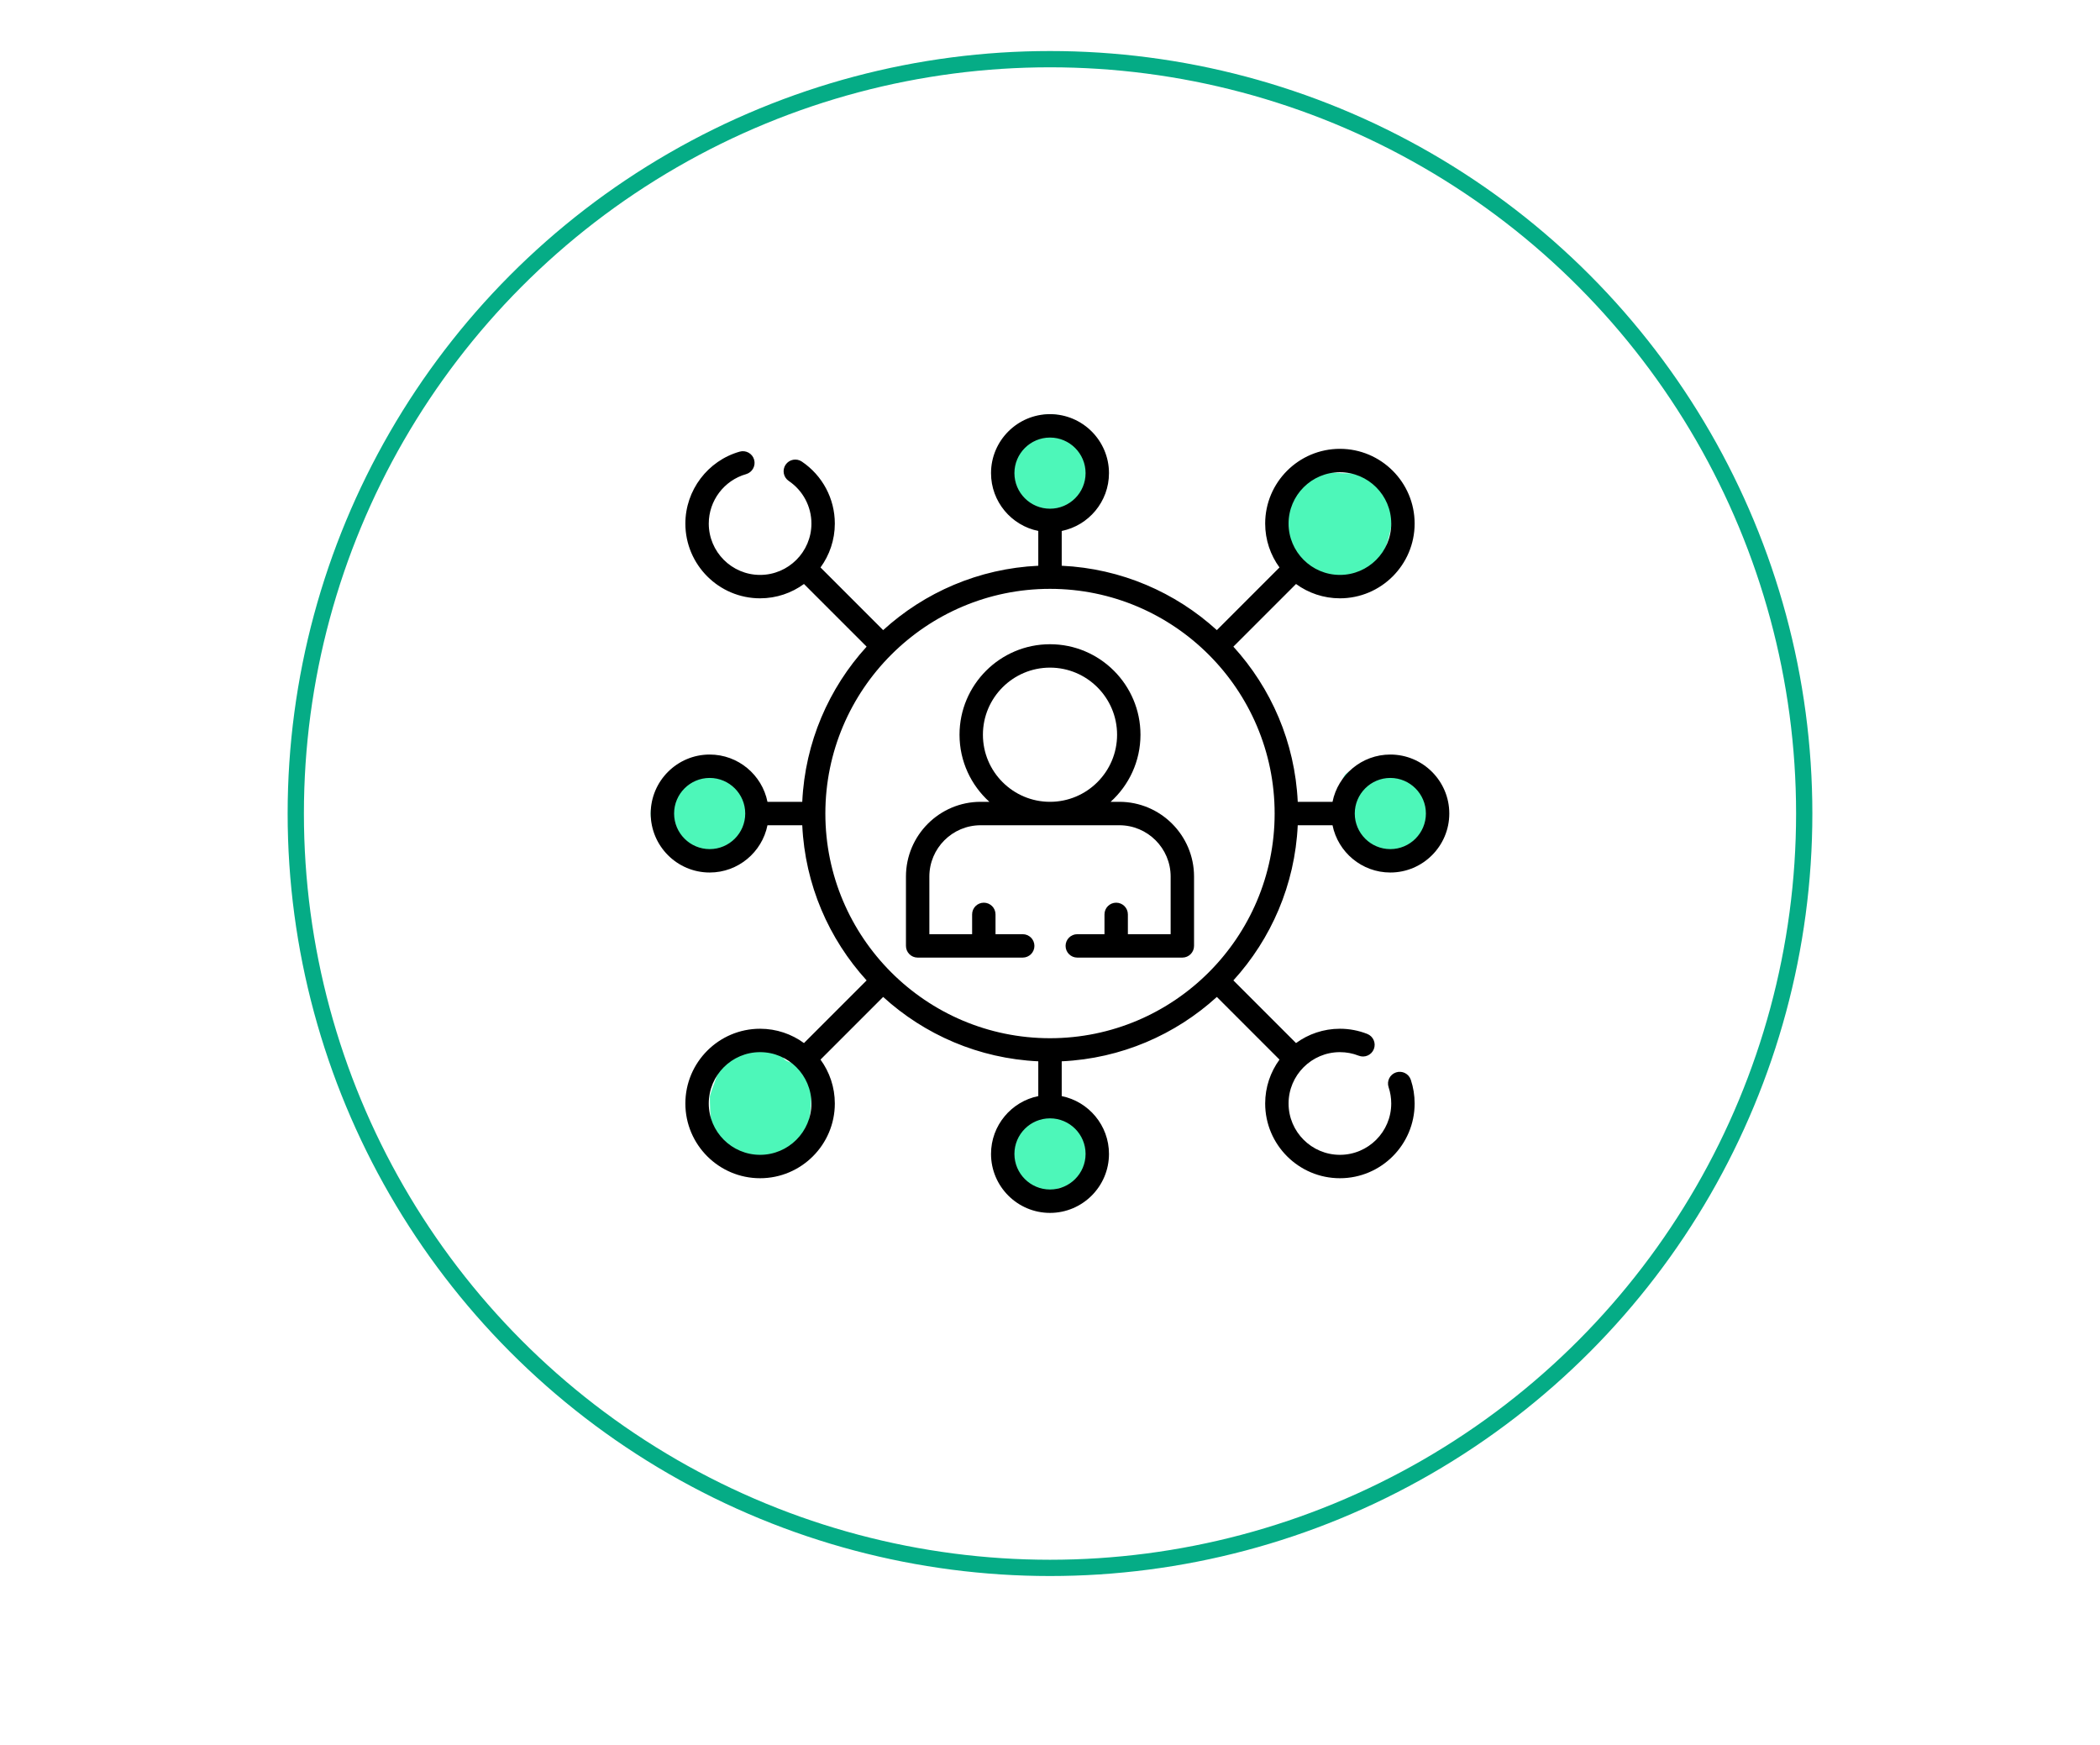 <?xml version="1.0" encoding="UTF-8"?>
<svg width="71px" height="59px" viewBox="0 0 71 59" version="1.1" xmlns="http://www.w3.org/2000/svg" xmlns:xlink="http://www.w3.org/1999/xlink">
    <title>Icons / Contacts 3</title>
    <g id="Icons-/-Contacts-3" stroke="none" stroke-width="1" fill="none" fill-rule="evenodd">
        <circle id="Oval-Copy" stroke="#05AC86" stroke-width="0.55" cx="35.5" cy="27.5" r="25.5"></circle>
        <g id="Group" transform="translate(22, 14)">
            <ellipse id="Oval" fill="#4DF7B9" cx="13.5" cy="2" rx="1.5" ry="2"></ellipse>
            <ellipse id="Oval-Copy-4" fill="#4DF7B9" cx="2" cy="13.5" rx="2" ry="1.5"></ellipse>
            <path d="M23.535,6 C24.376,6 25.095,4.301 25.095,3.196 C25.095,2.092 24.376,2 23.535,2 C22.756,2 21.663,1.647 21.573,2.639 C21.566,2.718 21.095,3.919 21.095,4 C21.095,5.105 22.695,6 23.535,6 Z" id="Oval-Copy-2" fill="#4DF7B9"></path>
            <path d="M4.44,25.061 C5.281,25.061 5.434,23.824 5.434,22.72 C5.434,21.615 4.44,22.206 4.44,21.566 C4.44,20.594 2.568,20.708 2.478,21.7 C2.471,21.778 2,22.98 2,23.061 C2,23.572 2.027,24.707 2.478,25.061 C3.002,25.471 3.989,25.061 4.44,25.061 Z" id="Oval-Copy-5" fill="#4DF7B9"></path>
            <path d="M24.83,15 C25.415,15 26.743,13.753 26.455,12.929 C26.433,12.864 26.248,12.359 26.209,12.297 C25.676,11.456 25.461,12.045 24.83,12.045 C24.246,12.045 23.426,11.784 23.359,12.517 C23.353,12.575 23,13.463 23,13.523 C23,14.339 24.2,15 24.83,15 Z" id="Oval-Copy-3" fill="#4DF7B9"></path>
            <path d="M13.83,26.155 C14.415,26.155 15.288,25.191 15,24.366 C14.977,24.302 14.393,23.865 14.354,23.804 C13.821,22.963 14.461,23.2 13.83,23.2 C13.246,23.2 12.426,22.94 12.359,23.672 C12.353,23.73 12,24.618 12,24.678 C12,25.377 12.593,26.386 13.242,26.54 C13.351,26.566 13.74,26.155 13.83,26.155 Z" id="Oval-Copy-6" fill="#4DF7B9"></path>
            <g id="organization" fill="#000000" fill-rule="nonzero">
                <path d="M21.876,13.896 L23.052,13.896 C23.236,14.806 24.043,15.494 25.006,15.494 C26.106,15.494 27,14.599 27,13.5 C27,12.401 26.106,11.506 25.006,11.506 C24.042,11.506 23.236,12.194 23.052,13.104 L21.876,13.104 C21.782,11.09 20.975,9.259 19.7,7.859 L21.818,5.741 C22.235,6.045 22.748,6.225 23.302,6.225 C24.695,6.225 25.828,5.091 25.828,3.698 C25.828,2.305 24.695,1.172 23.302,1.172 C21.909,1.172 20.775,2.305 20.775,3.698 C20.775,4.252 20.955,4.765 21.259,5.182 L19.141,7.3 C17.741,6.025 15.91,5.218 13.896,5.124 L13.896,3.948 C14.806,3.764 15.494,2.958 15.494,1.994 C15.494,0.894 14.599,0 13.5,0 C12.401,0 11.506,0.894 11.506,1.994 C11.506,2.958 12.194,3.764 13.104,3.948 L13.104,5.124 C11.09,5.218 9.259,6.025 7.859,7.3 L5.741,5.182 C6.045,4.765 6.225,4.252 6.225,3.698 C6.225,2.857 5.808,2.074 5.11,1.603 C4.929,1.481 4.683,1.528 4.561,1.709 C4.439,1.89 4.487,2.136 4.668,2.258 C5.147,2.582 5.434,3.12 5.434,3.698 C5.434,4.655 4.655,5.434 3.698,5.434 C2.741,5.434 1.963,4.655 1.963,3.698 C1.963,2.925 2.481,2.239 3.224,2.028 C3.434,1.968 3.556,1.75 3.497,1.539 C3.437,1.329 3.218,1.207 3.008,1.267 C1.927,1.574 1.172,2.574 1.172,3.698 C1.172,5.091 2.305,6.225 3.698,6.225 C4.252,6.225 4.765,6.045 5.182,5.741 L7.3,7.859 C6.025,9.259 5.218,11.09 5.124,13.104 L3.948,13.104 C3.764,12.194 2.958,11.506 1.994,11.506 C0.894,11.506 0,12.401 0,13.5 C0,14.599 0.894,15.494 1.994,15.494 C2.958,15.494 3.764,14.806 3.948,13.896 L5.124,13.896 C5.218,15.91 6.025,17.741 7.3,19.141 L5.182,21.259 C4.765,20.955 4.252,20.775 3.698,20.775 C2.305,20.775 1.172,21.909 1.172,23.302 C1.172,24.695 2.305,25.828 3.698,25.828 C5.091,25.828 6.225,24.695 6.225,23.302 C6.225,22.748 6.045,22.235 5.741,21.818 L7.859,19.7 C9.259,20.975 11.09,21.782 13.104,21.876 L13.104,23.052 C12.194,23.236 11.506,24.042 11.506,25.006 C11.506,26.106 12.401,27 13.5,27 C14.599,27 15.494,26.106 15.494,25.006 C15.494,24.042 14.806,23.236 13.896,23.052 L13.896,21.876 C15.91,21.782 17.741,20.975 19.141,19.7 L21.259,21.818 C20.955,22.235 20.775,22.748 20.775,23.302 C20.775,24.695 21.909,25.828 23.302,25.828 C24.695,25.828 25.828,24.695 25.828,23.302 C25.828,23.028 25.785,22.759 25.699,22.501 C25.63,22.294 25.406,22.182 25.199,22.251 C24.991,22.32 24.879,22.544 24.948,22.751 C25.007,22.928 25.037,23.113 25.037,23.302 C25.037,24.259 24.259,25.037 23.302,25.037 C22.345,25.037 21.566,24.259 21.566,23.302 C21.566,22.345 22.345,21.566 23.302,21.566 C23.521,21.566 23.734,21.606 23.937,21.686 C24.14,21.766 24.369,21.666 24.449,21.463 C24.529,21.259 24.429,21.03 24.226,20.95 C23.931,20.834 23.62,20.775 23.302,20.775 C22.748,20.775 22.235,20.955 21.818,21.259 L19.7,19.141 C20.975,17.741 21.782,15.91 21.876,13.896 L21.876,13.896 Z M25.006,12.297 C25.67,12.297 26.209,12.837 26.209,13.5 C26.209,14.163 25.67,14.703 25.006,14.703 C24.343,14.703 23.804,14.163 23.804,13.5 C23.804,12.837 24.343,12.297 25.006,12.297 Z M23.302,1.963 C24.259,1.963 25.037,2.741 25.037,3.698 C25.037,4.655 24.259,5.434 23.302,5.434 C22.345,5.434 21.566,4.655 21.566,3.698 C21.566,2.741 22.345,1.963 23.302,1.963 Z M12.297,1.994 C12.297,1.33 12.837,0.791 13.5,0.791 C14.163,0.791 14.703,1.33 14.703,1.994 C14.703,2.657 14.163,3.196 13.5,3.196 C12.837,3.196 12.297,2.657 12.297,1.994 Z M1.994,14.703 C1.33,14.703 0.791,14.163 0.791,13.5 C0.791,12.837 1.33,12.297 1.994,12.297 C2.657,12.297 3.196,12.837 3.196,13.5 C3.196,14.163 2.657,14.703 1.994,14.703 Z M13.5,5.905 C17.688,5.905 21.095,9.312 21.095,13.5 C21.095,17.688 17.688,21.095 13.5,21.095 C9.312,21.095 5.905,17.688 5.905,13.5 C5.905,9.312 9.312,5.905 13.5,5.905 Z M3.698,25.037 C2.741,25.037 1.963,24.259 1.963,23.302 C1.963,22.345 2.741,21.566 3.698,21.566 C4.655,21.566 5.434,22.345 5.434,23.302 C5.434,24.259 4.655,25.037 3.698,25.037 Z M14.703,25.006 C14.703,25.67 14.163,26.209 13.5,26.209 C12.837,26.209 12.297,25.67 12.297,25.006 C12.297,24.343 12.837,23.804 13.5,23.804 C14.163,23.804 14.703,24.343 14.703,25.006 Z" id="Shape"></path>
                <path d="M9.025,18.37 L11.259,18.37 C11.26,18.37 11.261,18.37 11.263,18.37 C11.264,18.37 11.265,18.37 11.266,18.37 L12.577,18.37 C12.796,18.37 12.973,18.193 12.973,17.975 C12.973,17.756 12.796,17.579 12.577,17.579 L11.658,17.579 L11.658,16.909 C11.658,16.691 11.481,16.514 11.263,16.514 C11.044,16.514 10.867,16.691 10.867,16.909 L10.867,17.579 L9.421,17.579 L9.421,15.631 C9.421,14.674 10.199,13.896 11.156,13.896 L15.844,13.896 C16.801,13.896 17.579,14.674 17.579,15.631 L17.579,17.579 L16.133,17.579 L16.133,16.909 C16.133,16.691 15.956,16.514 15.737,16.514 C15.519,16.514 15.342,16.691 15.342,16.909 L15.342,17.579 L14.423,17.579 C14.204,17.579 14.027,17.756 14.027,17.975 C14.027,18.193 14.204,18.37 14.423,18.37 L15.734,18.37 C15.735,18.37 15.736,18.37 15.737,18.37 C15.739,18.37 15.74,18.37 15.741,18.37 L17.975,18.37 C18.193,18.37 18.37,18.193 18.37,17.975 L18.37,15.631 C18.37,14.238 17.237,13.104 15.844,13.104 L15.55,13.104 C16.169,12.544 16.559,11.735 16.559,10.836 C16.559,9.15 15.187,7.777 13.5,7.777 C11.813,7.777 10.441,9.15 10.441,10.836 C10.441,11.735 10.831,12.544 11.45,13.104 L11.156,13.104 C9.763,13.104 8.63,14.238 8.63,15.631 L8.63,17.975 C8.63,18.193 8.807,18.37 9.025,18.37 L9.025,18.37 Z M11.232,10.836 C11.232,9.586 12.249,8.568 13.5,8.568 C14.751,8.568 15.768,9.586 15.768,10.836 C15.768,12.087 14.751,13.104 13.5,13.104 C12.249,13.104 11.232,12.087 11.232,10.836 L11.232,10.836 Z" id="Shape"></path>
            </g>
        </g>
    </g>
</svg>